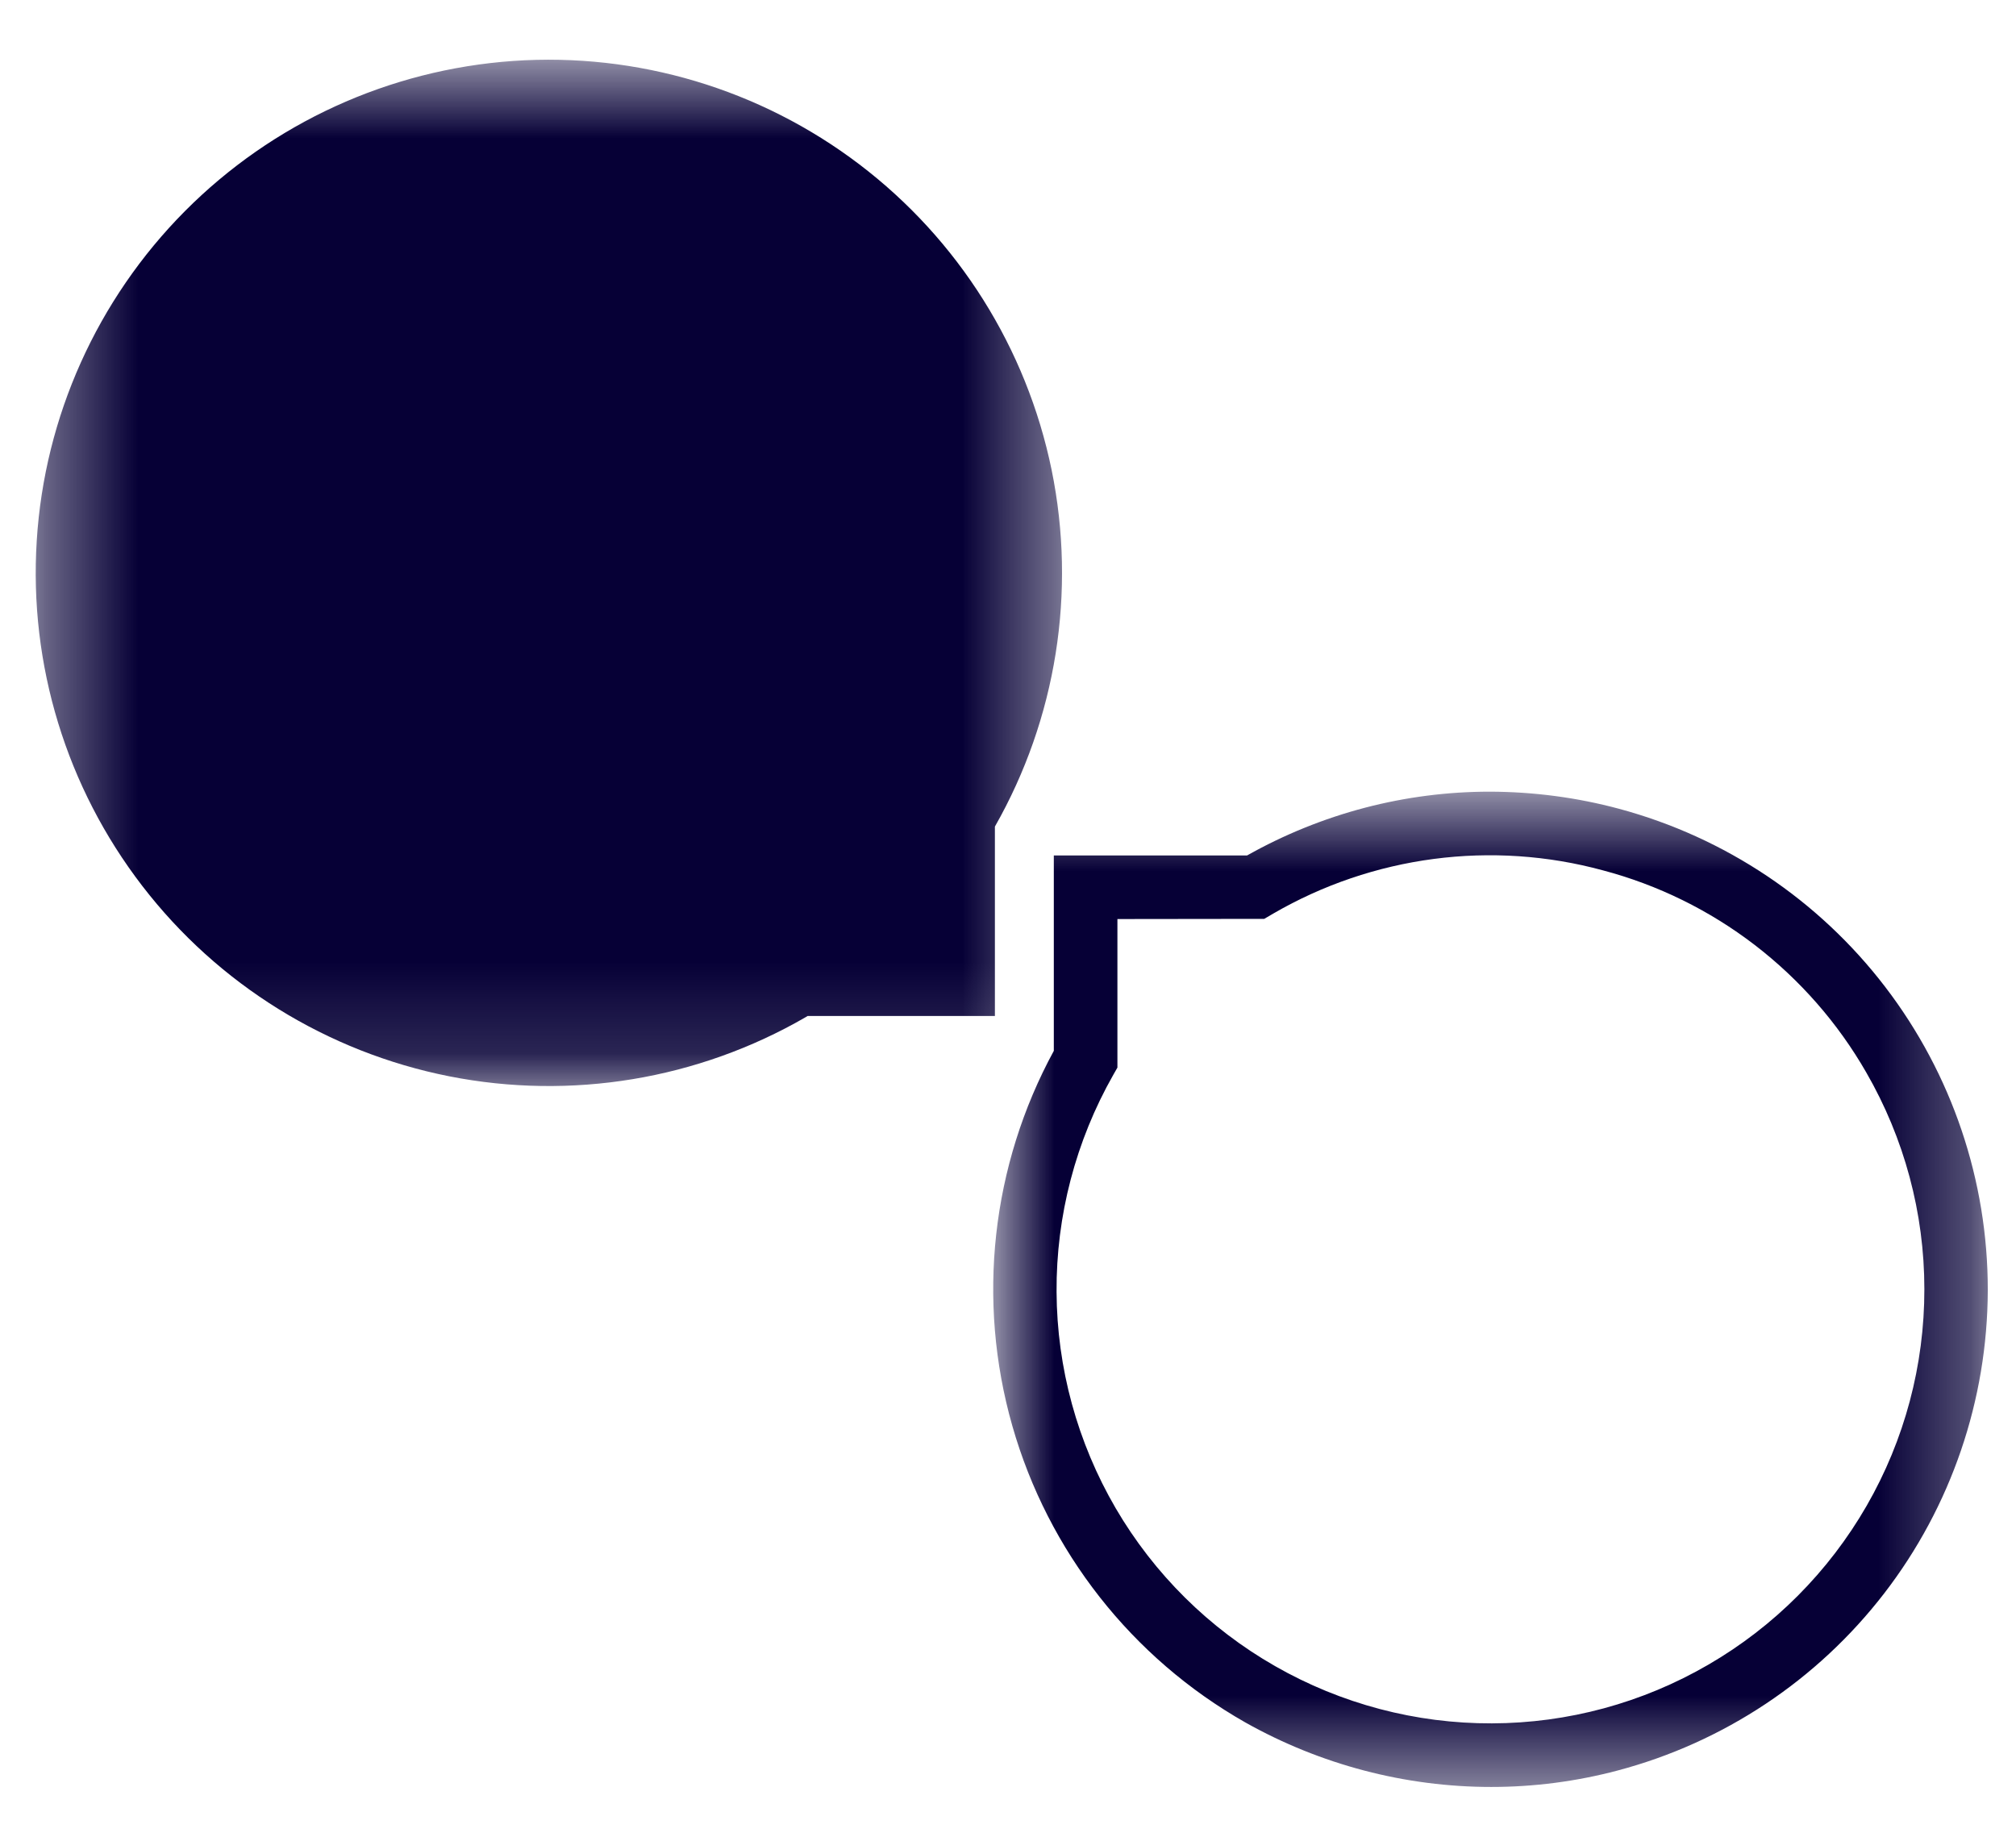 <svg xmlns="http://www.w3.org/2000/svg" width="22" height="20" viewBox="0 0 22 20" fill="none"><mask id="mask0_1_62" style="mask-type:luminance" maskUnits="userSpaceOnUse" x="0" y="0" width="12" height="12"><path d="M0.389 0.65H11.59V11.853H0.389V0.65Z" fill="white"></path></mask><g mask="url(#mask0_1_62)"><path d="M10.857 9.02C11.528 7.841 11.748 6.458 11.476 5.128C11.203 3.799 10.457 2.613 9.377 1.793C8.296 0.972 6.954 0.571 5.601 0.665C4.247 0.76 2.974 1.342 2.017 2.305C1.061 3.268 0.486 4.545 0.401 5.899C0.315 7.253 0.725 8.593 1.553 9.668C2.38 10.743 3.571 11.481 4.902 11.745C6.233 12.008 7.614 11.78 8.79 11.101L8.813 11.087H10.857V9.02Z" fill="#060036"></path></g><mask id="mask1_1_62" style="mask-type:luminance" maskUnits="userSpaceOnUse" x="10" y="8" width="12" height="12"><path d="M10.839 8.639H21.694V19.5H10.839V8.639Z" fill="white"></path></mask><g mask="url(#mask1_1_62)"><path d="M16.274 19.5C15.334 19.5 14.41 19.257 13.59 18.796C12.351 18.092 11.438 16.93 11.047 15.559C10.656 14.188 10.819 12.719 11.5 11.467V9.335H13.609C14.014 9.107 14.446 8.932 14.896 8.814C15.34 8.698 15.797 8.639 16.256 8.639C16.733 8.64 17.208 8.702 17.669 8.826C18.825 9.137 19.846 9.82 20.573 10.77C21.3 11.72 21.694 12.884 21.692 14.081C21.689 15.277 21.292 16.44 20.562 17.387C19.831 18.335 18.808 19.015 17.651 19.321C17.202 19.44 16.739 19.5 16.274 19.5ZM12.194 10.029V11.65L12.149 11.729C11.739 12.451 11.525 13.267 11.53 14.097C11.534 14.927 11.757 15.741 12.175 16.458C12.594 17.175 13.193 17.769 13.914 18.181C14.634 18.593 15.45 18.809 16.28 18.806C17.11 18.804 17.925 18.583 18.642 18.166C19.36 17.75 19.956 17.151 20.37 16.432C20.784 15.713 21.001 14.897 21 14.067C21 13.237 20.781 12.422 20.366 11.703C20.056 11.163 19.642 10.691 19.149 10.312C18.655 9.933 18.092 9.656 17.49 9.497C16.89 9.334 16.263 9.292 15.646 9.373C15.03 9.454 14.435 9.656 13.897 9.968L13.796 10.027L12.194 10.029Z" fill="#060036"></path></g></svg>